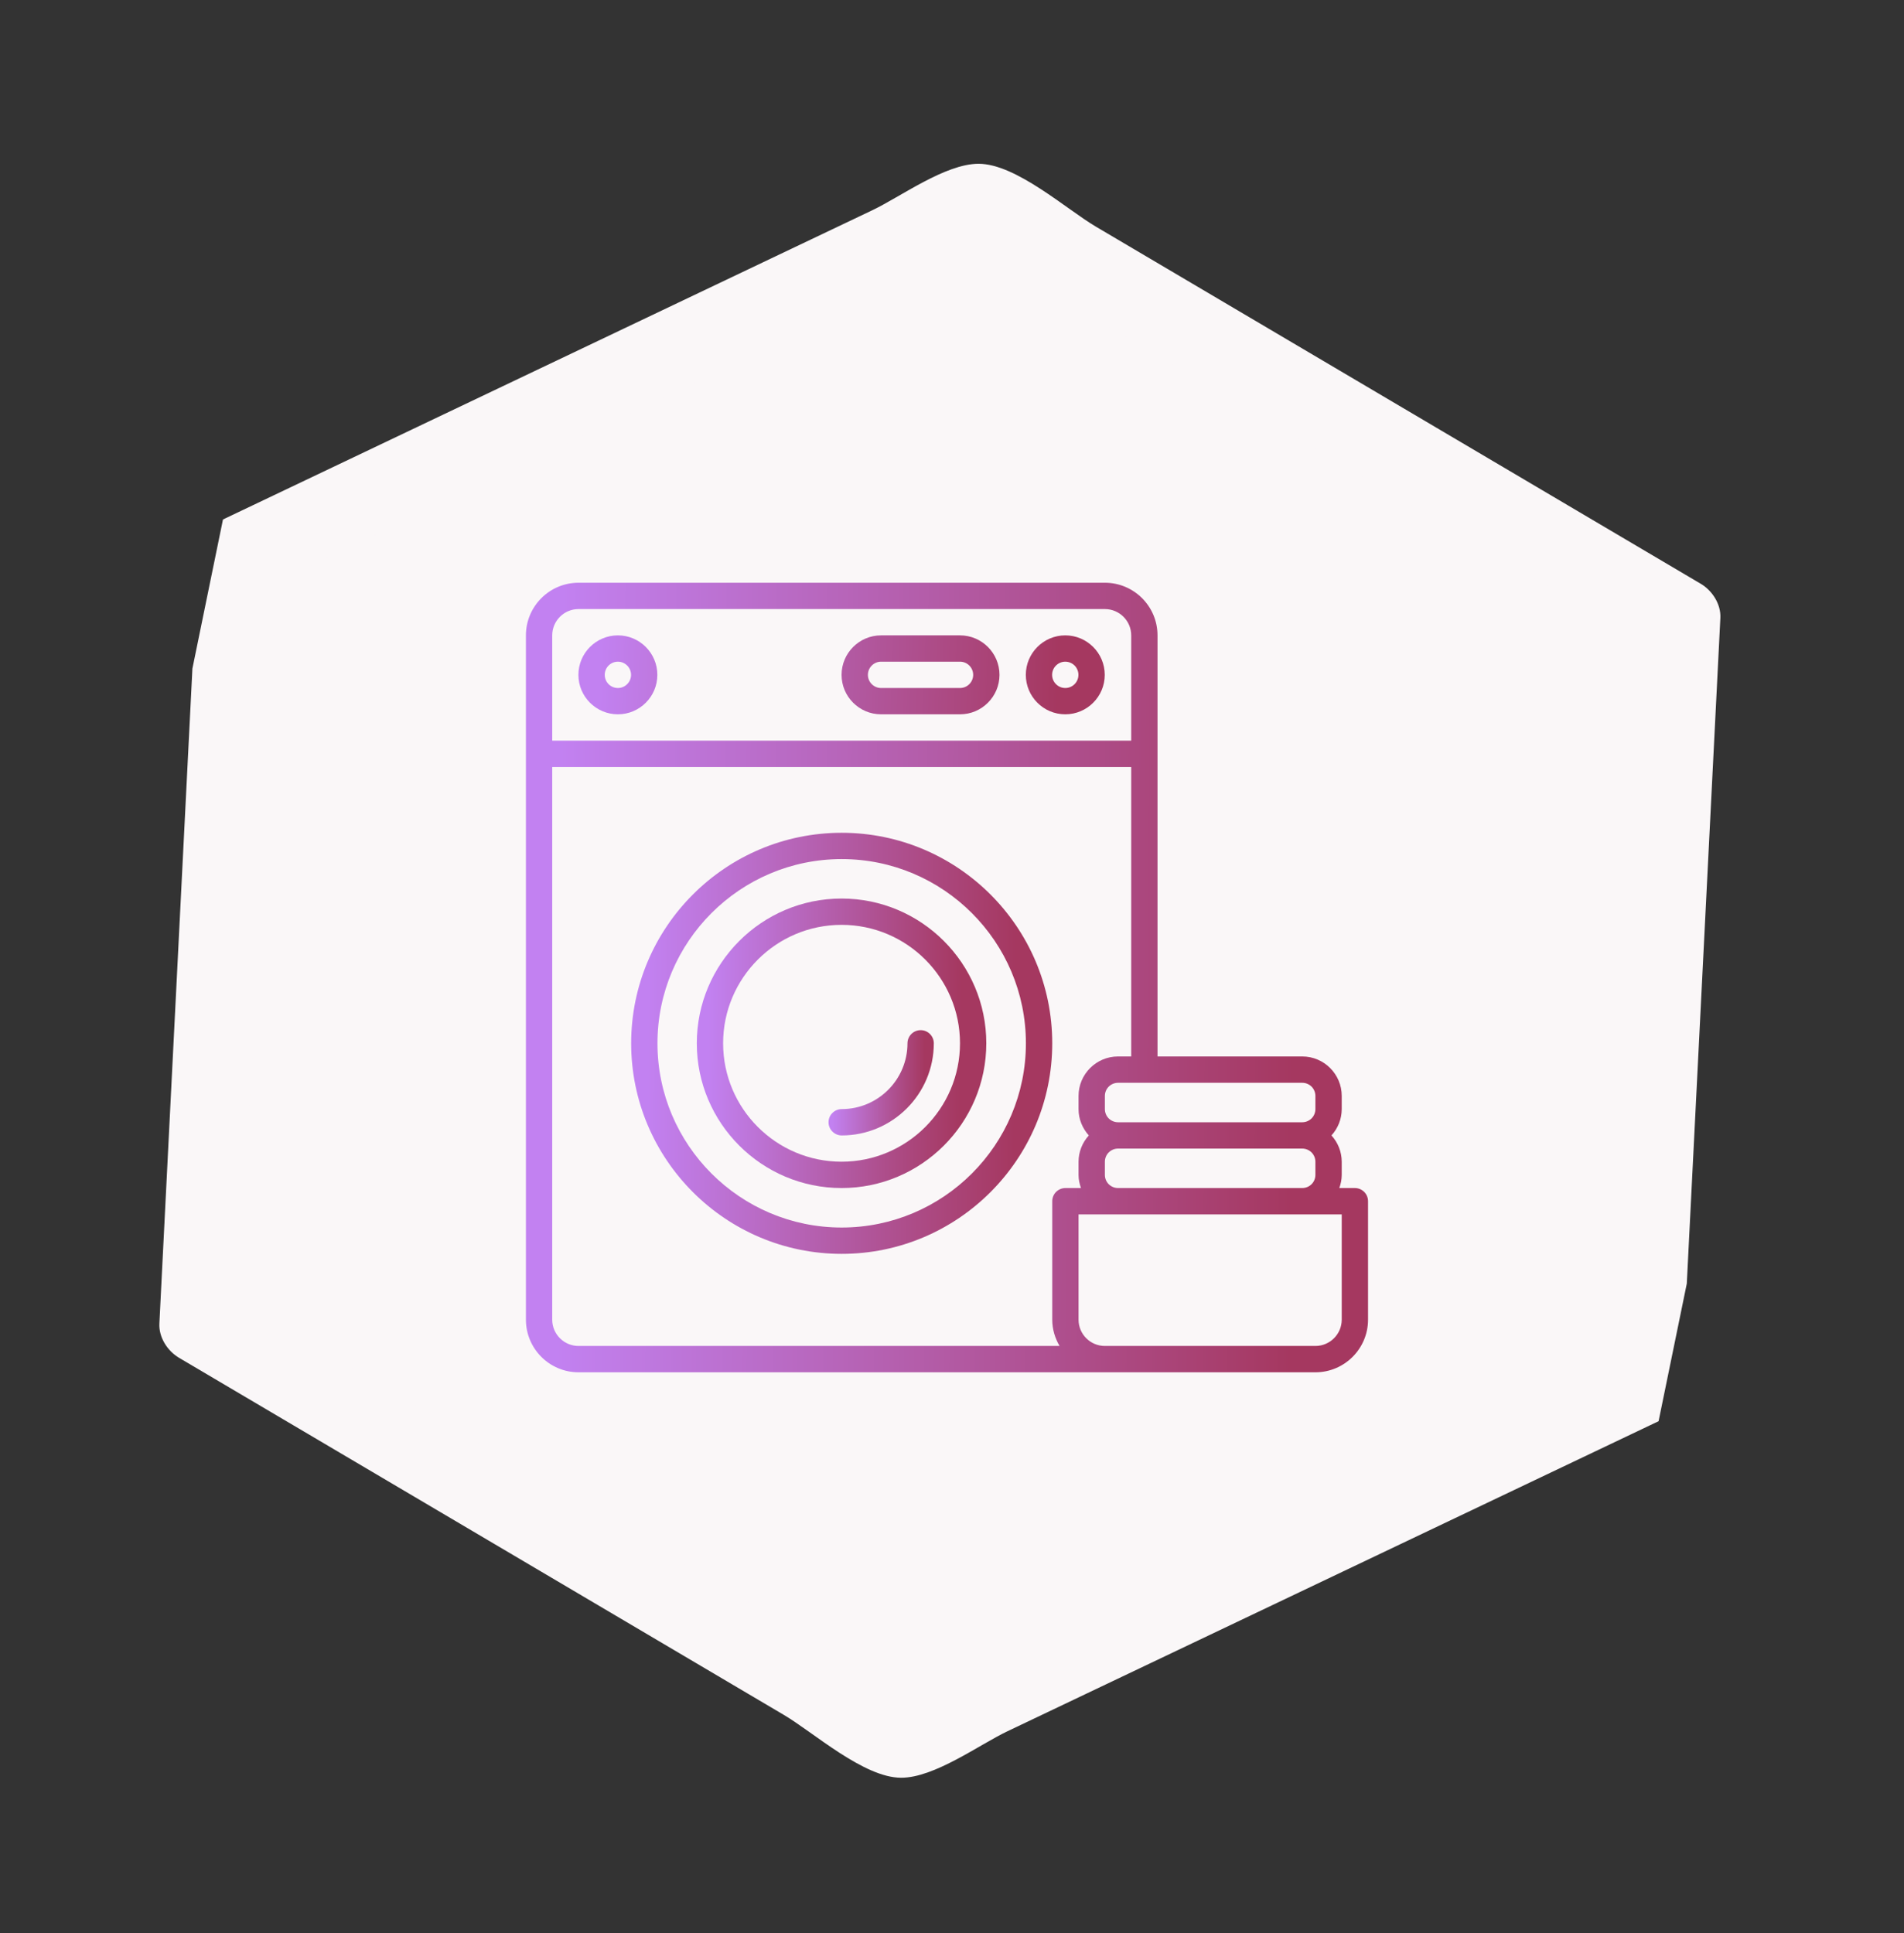<svg width="65" height="66" viewBox="0 0 65 66" fill="none" xmlns="http://www.w3.org/2000/svg">
<rect x="0" y="0" width="65" height="66" fill="#333333" stroke="none"/>
<g clip-path="url(#clip0_54_3493)">
<path d="M56.057 47.289L30.767 59.331L6.798 45.181L8.119 18.987L33.41 6.944L57.379 21.095L56.057 47.289Z" fill="#FAF7F8"/>
<path d="M55.371 46.12C50.753 48.32 46.135 50.518 41.517 52.717C38.687 54.065 35.858 55.412 33.028 56.759C32.219 57.145 31.409 57.531 30.599 57.916C29.342 58.515 32.144 58.574 30.957 57.873C25.749 54.798 20.541 51.724 15.334 48.649C13.074 47.314 10.813 45.979 8.552 44.645C7.007 43.733 8.207 44.065 8.153 45.142C8.191 44.394 8.229 43.647 8.266 42.899C8.599 36.293 8.933 29.687 9.266 23.082C9.319 22.03 9.372 20.978 9.425 19.927C9.506 18.316 9.466 19.843 8.934 20.095C10.918 19.15 12.901 18.206 14.885 17.261C20.782 14.453 26.678 11.645 32.575 8.838C33.069 8.603 33.564 8.367 34.058 8.132C32.947 8.662 32.341 7.89 33.796 8.749C36.3 10.228 38.804 11.706 41.308 13.184C45.328 15.558 49.348 17.931 53.369 20.304C54.434 20.934 55.5 21.562 56.566 22.192C56.972 22.431 56.054 20.46 56.004 21.446C55.972 22.091 55.939 22.736 55.907 23.38C55.505 31.35 55.102 39.32 54.7 47.291C54.611 49.038 57.322 49.029 57.41 47.291C57.85 38.559 58.291 29.829 58.731 21.097C58.755 20.626 58.456 20.161 58.06 19.928C53.938 17.493 49.815 15.06 45.693 12.626C42.934 10.996 40.174 9.368 37.415 7.739C36.401 7.141 34.684 5.591 33.407 5.591C32.268 5.591 30.744 6.719 29.776 7.179C26.947 8.527 24.118 9.874 21.288 11.221C16.67 13.421 12.052 15.619 7.433 17.819C6.997 18.026 6.785 18.538 6.762 18.988C6.321 27.72 5.881 36.45 5.441 45.182C5.417 45.653 5.716 46.118 6.112 46.352C10.234 48.786 14.357 51.219 18.479 53.653C21.238 55.283 23.997 56.911 26.757 58.541C27.77 59.138 29.488 60.688 30.765 60.688C31.904 60.688 33.428 59.56 34.395 59.1C37.225 57.752 40.054 56.405 42.884 55.058C47.502 52.858 52.12 50.66 56.739 48.461C58.316 47.709 56.941 45.373 55.371 46.12Z" fill="#FAF7F8"/>
<path d="M28.734 28.429C24.771 28.429 21.547 31.653 21.547 35.616C21.547 39.579 24.771 42.804 28.734 42.804C32.697 42.804 35.922 39.579 35.922 35.616C35.922 31.653 32.697 28.429 28.734 28.429ZM28.734 41.905C25.266 41.905 22.445 39.084 22.445 35.616C22.445 32.148 25.266 29.327 28.734 29.327C32.202 29.327 35.023 32.148 35.023 35.616C35.023 39.084 32.202 41.905 28.734 41.905Z" fill="url(#paint0_linear_54_3493)"/>
<path d="M28.73 30.674C26.005 30.674 23.788 32.891 23.788 35.615C23.788 38.34 26.005 40.557 28.73 40.557C31.454 40.557 33.671 38.34 33.671 35.615C33.671 32.891 31.454 30.674 28.73 30.674ZM28.73 39.658C26.5 39.658 24.686 37.845 24.686 35.615C24.686 33.386 26.5 31.572 28.73 31.572C30.959 31.572 32.773 33.386 32.773 35.615C32.773 37.845 30.959 39.658 28.73 39.658Z" fill="url(#paint1_linear_54_3493)"/>
<path d="M31.43 35.167C31.311 35.167 31.196 35.214 31.112 35.298C31.028 35.383 30.98 35.497 30.98 35.616C30.98 36.855 29.973 37.862 28.734 37.862C28.615 37.862 28.501 37.91 28.417 37.994C28.332 38.078 28.285 38.192 28.285 38.311C28.285 38.431 28.332 38.545 28.417 38.629C28.501 38.713 28.615 38.761 28.734 38.761C30.468 38.761 31.879 37.35 31.879 35.616C31.879 35.497 31.832 35.383 31.747 35.298C31.663 35.214 31.549 35.167 31.43 35.167Z" fill="url(#paint2_linear_54_3493)"/>
<path d="M46.254 40.557L45.722 40.557C45.772 40.416 45.805 40.267 45.805 40.108L45.805 39.659C45.804 39.327 45.679 39.006 45.454 38.761C45.679 38.515 45.804 38.195 45.805 37.862L45.805 37.413C45.805 36.67 45.2 36.065 44.457 36.065L39.516 36.065L39.516 21.69C39.516 20.699 38.71 19.893 37.719 19.893L19.75 19.893C18.759 19.893 17.954 20.699 17.954 21.69L17.954 25.731L17.953 25.733L17.954 25.735L17.954 45.05C17.954 46.041 18.759 46.847 19.75 46.847L44.906 46.847C45.897 46.847 46.703 46.041 46.703 45.05L46.703 41.007C46.703 40.888 46.656 40.773 46.572 40.689C46.487 40.605 46.373 40.557 46.254 40.557ZM37.719 40.108L37.719 39.659C37.719 39.54 37.766 39.426 37.85 39.341C37.935 39.257 38.049 39.21 38.168 39.21L44.457 39.21C44.576 39.21 44.69 39.257 44.775 39.341C44.859 39.426 44.906 39.54 44.906 39.659L44.906 40.108C44.906 40.227 44.859 40.342 44.775 40.426C44.69 40.51 44.576 40.557 44.457 40.557L38.168 40.557C38.049 40.557 37.935 40.51 37.85 40.426C37.766 40.342 37.719 40.227 37.719 40.108ZM44.906 37.413L44.906 37.862C44.906 37.981 44.859 38.096 44.775 38.18C44.69 38.264 44.576 38.311 44.457 38.311L38.168 38.311C38.049 38.311 37.935 38.264 37.85 38.18C37.766 38.096 37.719 37.981 37.719 37.862L37.719 37.413C37.719 37.294 37.766 37.18 37.85 37.095C37.935 37.011 38.049 36.964 38.168 36.964L44.457 36.964C44.576 36.964 44.69 37.011 44.775 37.095C44.859 37.18 44.906 37.294 44.906 37.413ZM19.75 20.792L37.719 20.792C38.214 20.792 38.618 21.195 38.618 21.69L38.618 25.284L18.852 25.284L18.852 21.69C18.852 21.195 19.255 20.792 19.75 20.792ZM18.852 45.05L18.852 26.183L38.618 26.183L38.618 36.065L38.168 36.065C37.425 36.065 36.82 36.67 36.82 37.413L36.82 37.862C36.82 38.209 36.956 38.522 37.171 38.761C36.946 39.006 36.821 39.327 36.82 39.659L36.82 40.108C36.82 40.267 36.853 40.416 36.903 40.557L36.371 40.557C36.252 40.557 36.138 40.605 36.053 40.689C35.969 40.773 35.922 40.888 35.922 41.007L35.922 45.05C35.922 45.378 36.017 45.683 36.172 45.948L19.75 45.948C19.255 45.948 18.852 45.545 18.852 45.05ZM45.805 45.05C45.805 45.545 45.401 45.948 44.906 45.948L37.719 45.948C37.223 45.948 36.82 45.545 36.82 45.05L36.82 41.456L45.805 41.456L45.805 45.05Z" fill="url(#paint3_linear_54_3493)"/>
<path d="M21.094 24.385C21.837 24.385 22.441 23.781 22.441 23.038C22.441 22.295 21.837 21.69 21.094 21.69C20.351 21.69 19.746 22.295 19.746 23.038C19.746 23.781 20.351 24.385 21.094 24.385ZM21.094 22.588C21.213 22.588 21.327 22.636 21.411 22.72C21.496 22.804 21.543 22.919 21.543 23.038C21.543 23.157 21.496 23.271 21.411 23.355C21.327 23.44 21.213 23.487 21.094 23.487C20.975 23.487 20.86 23.44 20.776 23.355C20.692 23.271 20.645 23.157 20.645 23.038C20.645 22.919 20.692 22.804 20.776 22.72C20.86 22.636 20.975 22.588 21.094 22.588ZM36.367 24.385C37.11 24.385 37.715 23.781 37.715 23.038C37.715 22.295 37.11 21.69 36.367 21.69C35.624 21.69 35.02 22.295 35.02 23.038C35.02 23.781 35.624 24.385 36.367 24.385ZM36.367 22.588C36.486 22.588 36.601 22.636 36.685 22.72C36.769 22.804 36.816 22.919 36.816 23.038C36.816 23.157 36.769 23.271 36.685 23.355C36.601 23.44 36.486 23.487 36.367 23.487C36.248 23.487 36.134 23.44 36.05 23.355C35.965 23.271 35.918 23.157 35.918 23.038C35.918 22.919 35.965 22.804 36.05 22.72C36.134 22.636 36.248 22.588 36.367 22.588ZM30.078 24.385L32.773 24.385C33.516 24.385 34.121 23.781 34.121 23.038C34.121 22.295 33.516 21.69 32.773 21.69L30.078 21.69C29.335 21.69 28.73 22.295 28.73 23.038C28.73 23.781 29.335 24.385 30.078 24.385ZM30.078 22.588L32.773 22.588C32.893 22.588 33.007 22.636 33.091 22.72C33.175 22.804 33.223 22.919 33.223 23.038C33.223 23.157 33.175 23.271 33.091 23.355C33.007 23.44 32.893 23.487 32.773 23.487L30.078 23.487C29.959 23.487 29.845 23.44 29.761 23.355C29.676 23.271 29.629 23.157 29.629 23.038C29.629 22.919 29.676 22.804 29.761 22.72C29.845 22.636 29.959 22.588 30.078 22.588Z" fill="url(#paint4_linear_54_3493)"/>
</g>
<defs>
<linearGradient id="paint0_linear_54_3493" x1="22.104" y1="37.362" x2="34.642" y2="37.436" gradientUnits="userSpaceOnUse">
<stop stop-color="#C281F1"/>
<stop offset="1" stop-color="#A53860"/>
</linearGradient>
<linearGradient id="paint1_linear_54_3493" x1="24.171" y1="36.816" x2="32.791" y2="36.866" gradientUnits="userSpaceOnUse">
<stop stop-color="#C281F1"/>
<stop offset="1" stop-color="#A53860"/>
</linearGradient>
<linearGradient id="paint2_linear_54_3493" x1="28.424" y1="37.4" x2="31.559" y2="37.419" gradientUnits="userSpaceOnUse">
<stop stop-color="#C281F1"/>
<stop offset="1" stop-color="#A53860"/>
</linearGradient>
<linearGradient id="paint3_linear_54_3493" x1="19.068" y1="36.644" x2="44.144" y2="36.801" gradientUnits="userSpaceOnUse">
<stop stop-color="#C281F1"/>
<stop offset="1" stop-color="#A53860"/>
</linearGradient>
<linearGradient id="paint4_linear_54_3493" x1="20.443" y1="23.365" x2="36.092" y2="23.975" gradientUnits="userSpaceOnUse">
<stop stop-color="#C281F1"/>
<stop offset="1" stop-color="#A53860"/>
</linearGradient>
<clipPath id="clip0_54_3493">
<rect width="54.194" height="56" fill="white" transform="translate(11.248) rotate(11.587)"/>
</clipPath>
</defs>
</svg>
